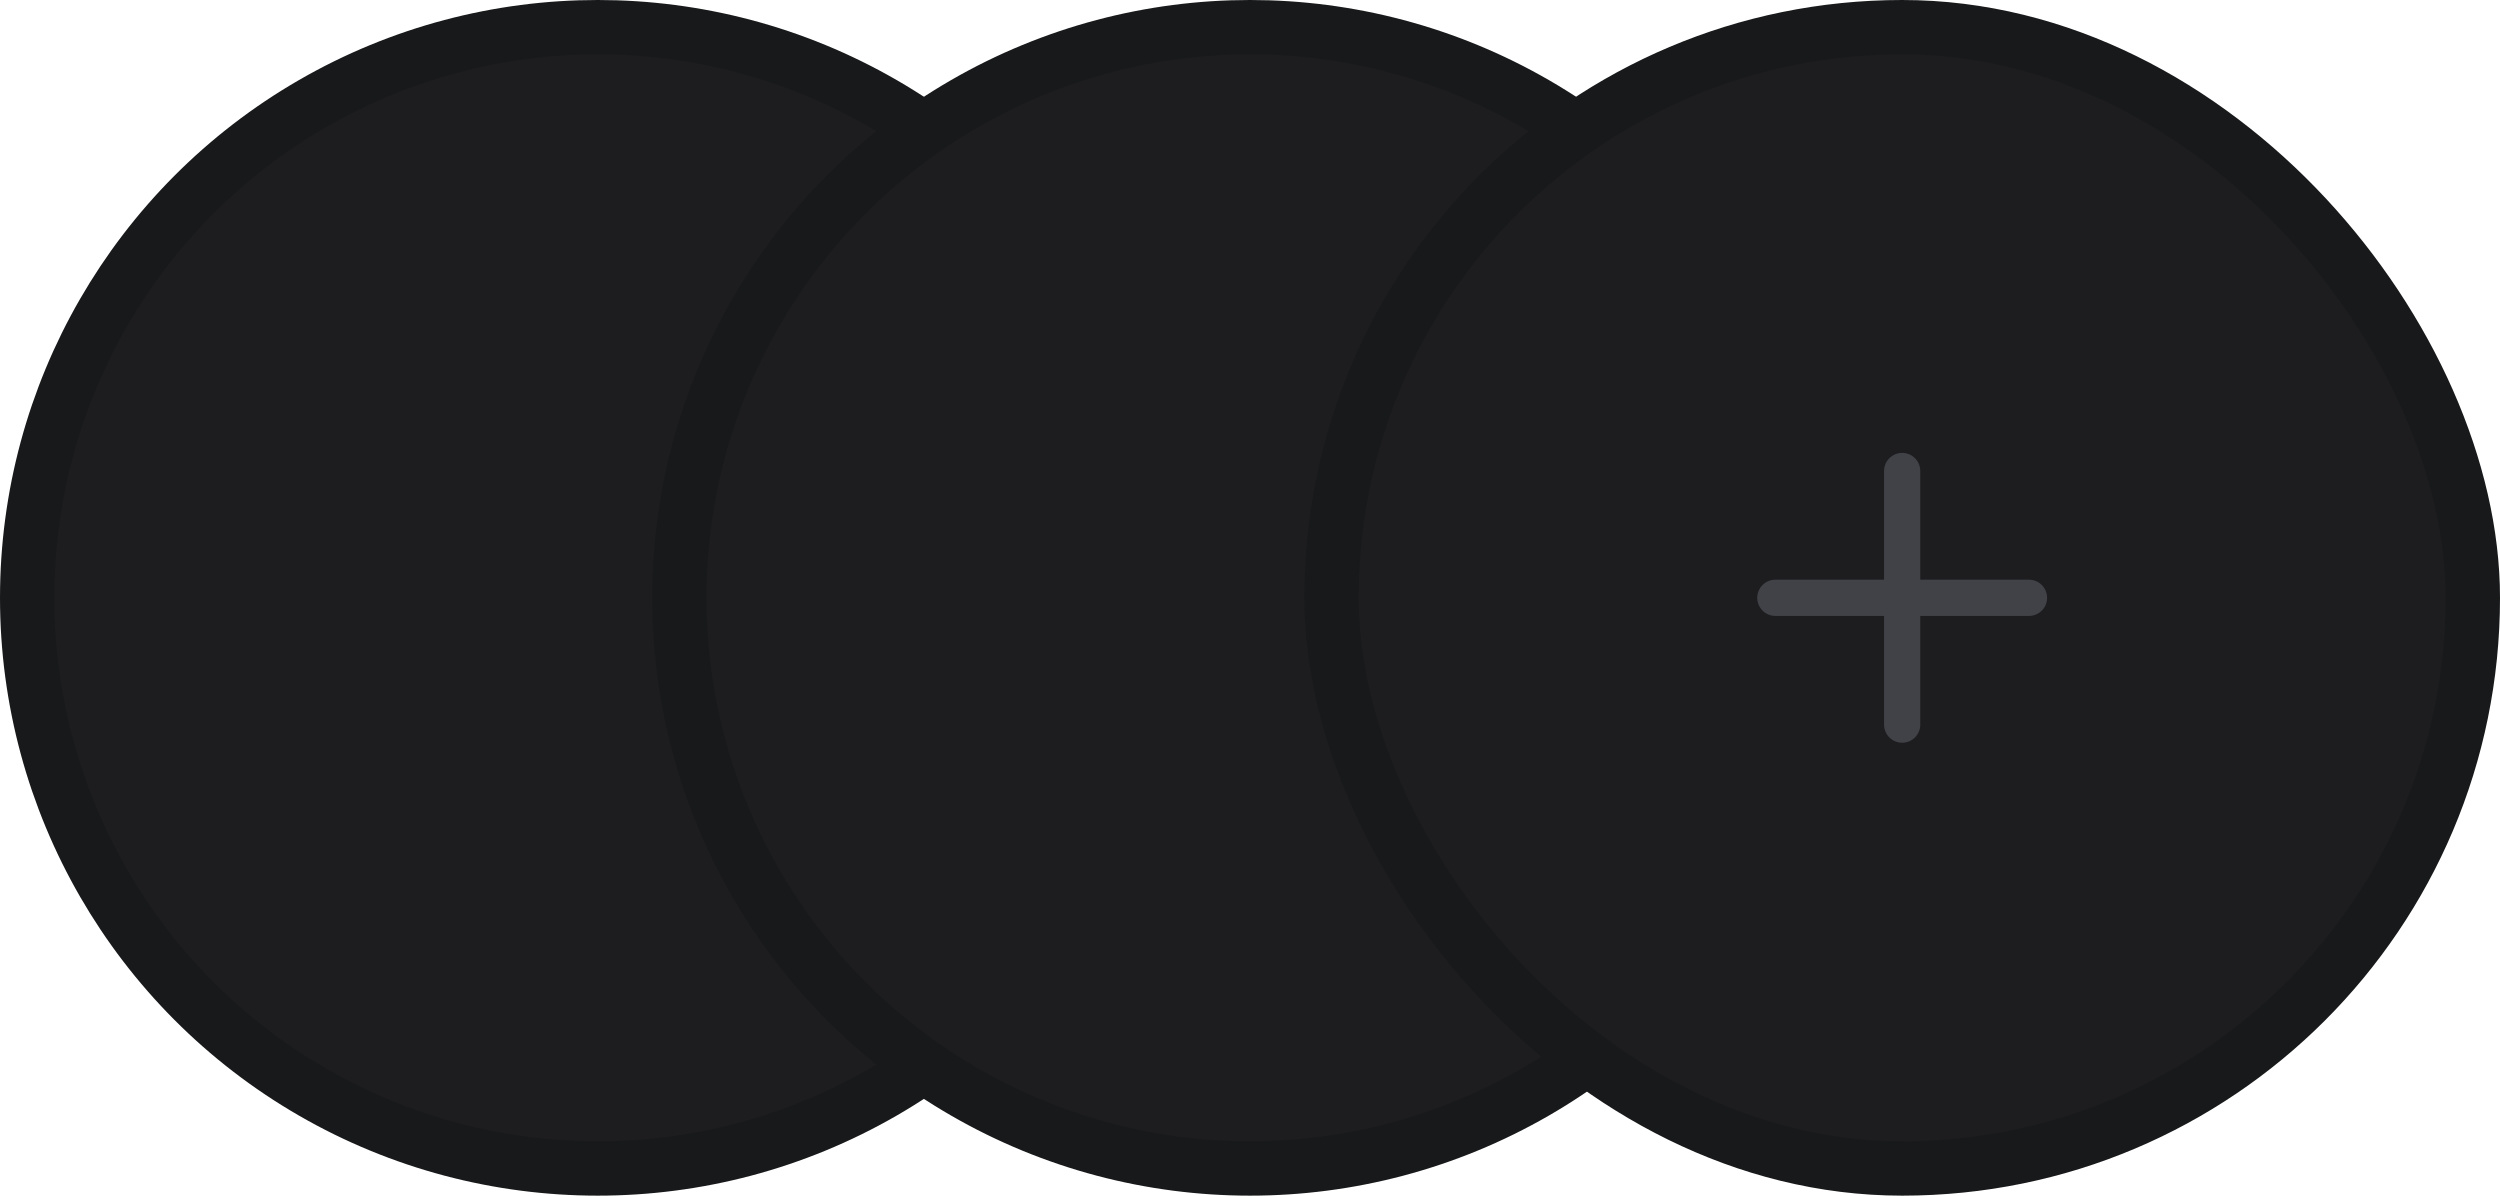 <svg width="92" height="44" viewBox="0 0 92 44" fill="none" xmlns="http://www.w3.org/2000/svg">
<circle cx="22" cy="22" r="21" fill="#1D1D1F" stroke="#18191A" stroke-width="2"/>
<circle cx="46" cy="22" r="21" fill="#1D1D1F" stroke="#18191A" stroke-width="2"/>
<rect x="49" y="1" width="42" height="42" rx="21" fill="#1D1D1F"/>
<g clip-path="url(#clip0_3755_3106)">
<path d="M74.666 21.333H70.666V17.333C70.666 17.156 70.596 16.987 70.471 16.862C70.346 16.737 70.177 16.666 70 16.666C69.823 16.666 69.653 16.737 69.528 16.862C69.403 16.987 69.333 17.156 69.333 17.333V21.333H65.333C65.156 21.333 64.987 21.403 64.862 21.528C64.737 21.654 64.666 21.823 64.666 22C64.666 22.177 64.737 22.346 64.862 22.471C64.987 22.596 65.156 22.666 65.333 22.666H69.333V26.666C69.333 26.843 69.403 27.013 69.528 27.138C69.653 27.263 69.823 27.333 70 27.333C70.177 27.333 70.346 27.263 70.471 27.138C70.596 27.013 70.666 26.843 70.666 26.666V22.666H74.666C74.843 22.666 75.013 22.596 75.138 22.471C75.263 22.346 75.333 22.177 75.333 22C75.333 21.823 75.263 21.654 75.138 21.528C75.013 21.403 74.843 21.333 74.666 21.333Z" fill="#404247"/>
</g>
<rect x="49" y="1" width="42" height="42" rx="21" stroke="#18191A" stroke-width="2"/>
<defs>
<clipPath id="clip0_3755_3106">
<rect width="16" height="16" fill="white" transform="translate(62 14)"/>
</clipPath>
</defs>
</svg>
